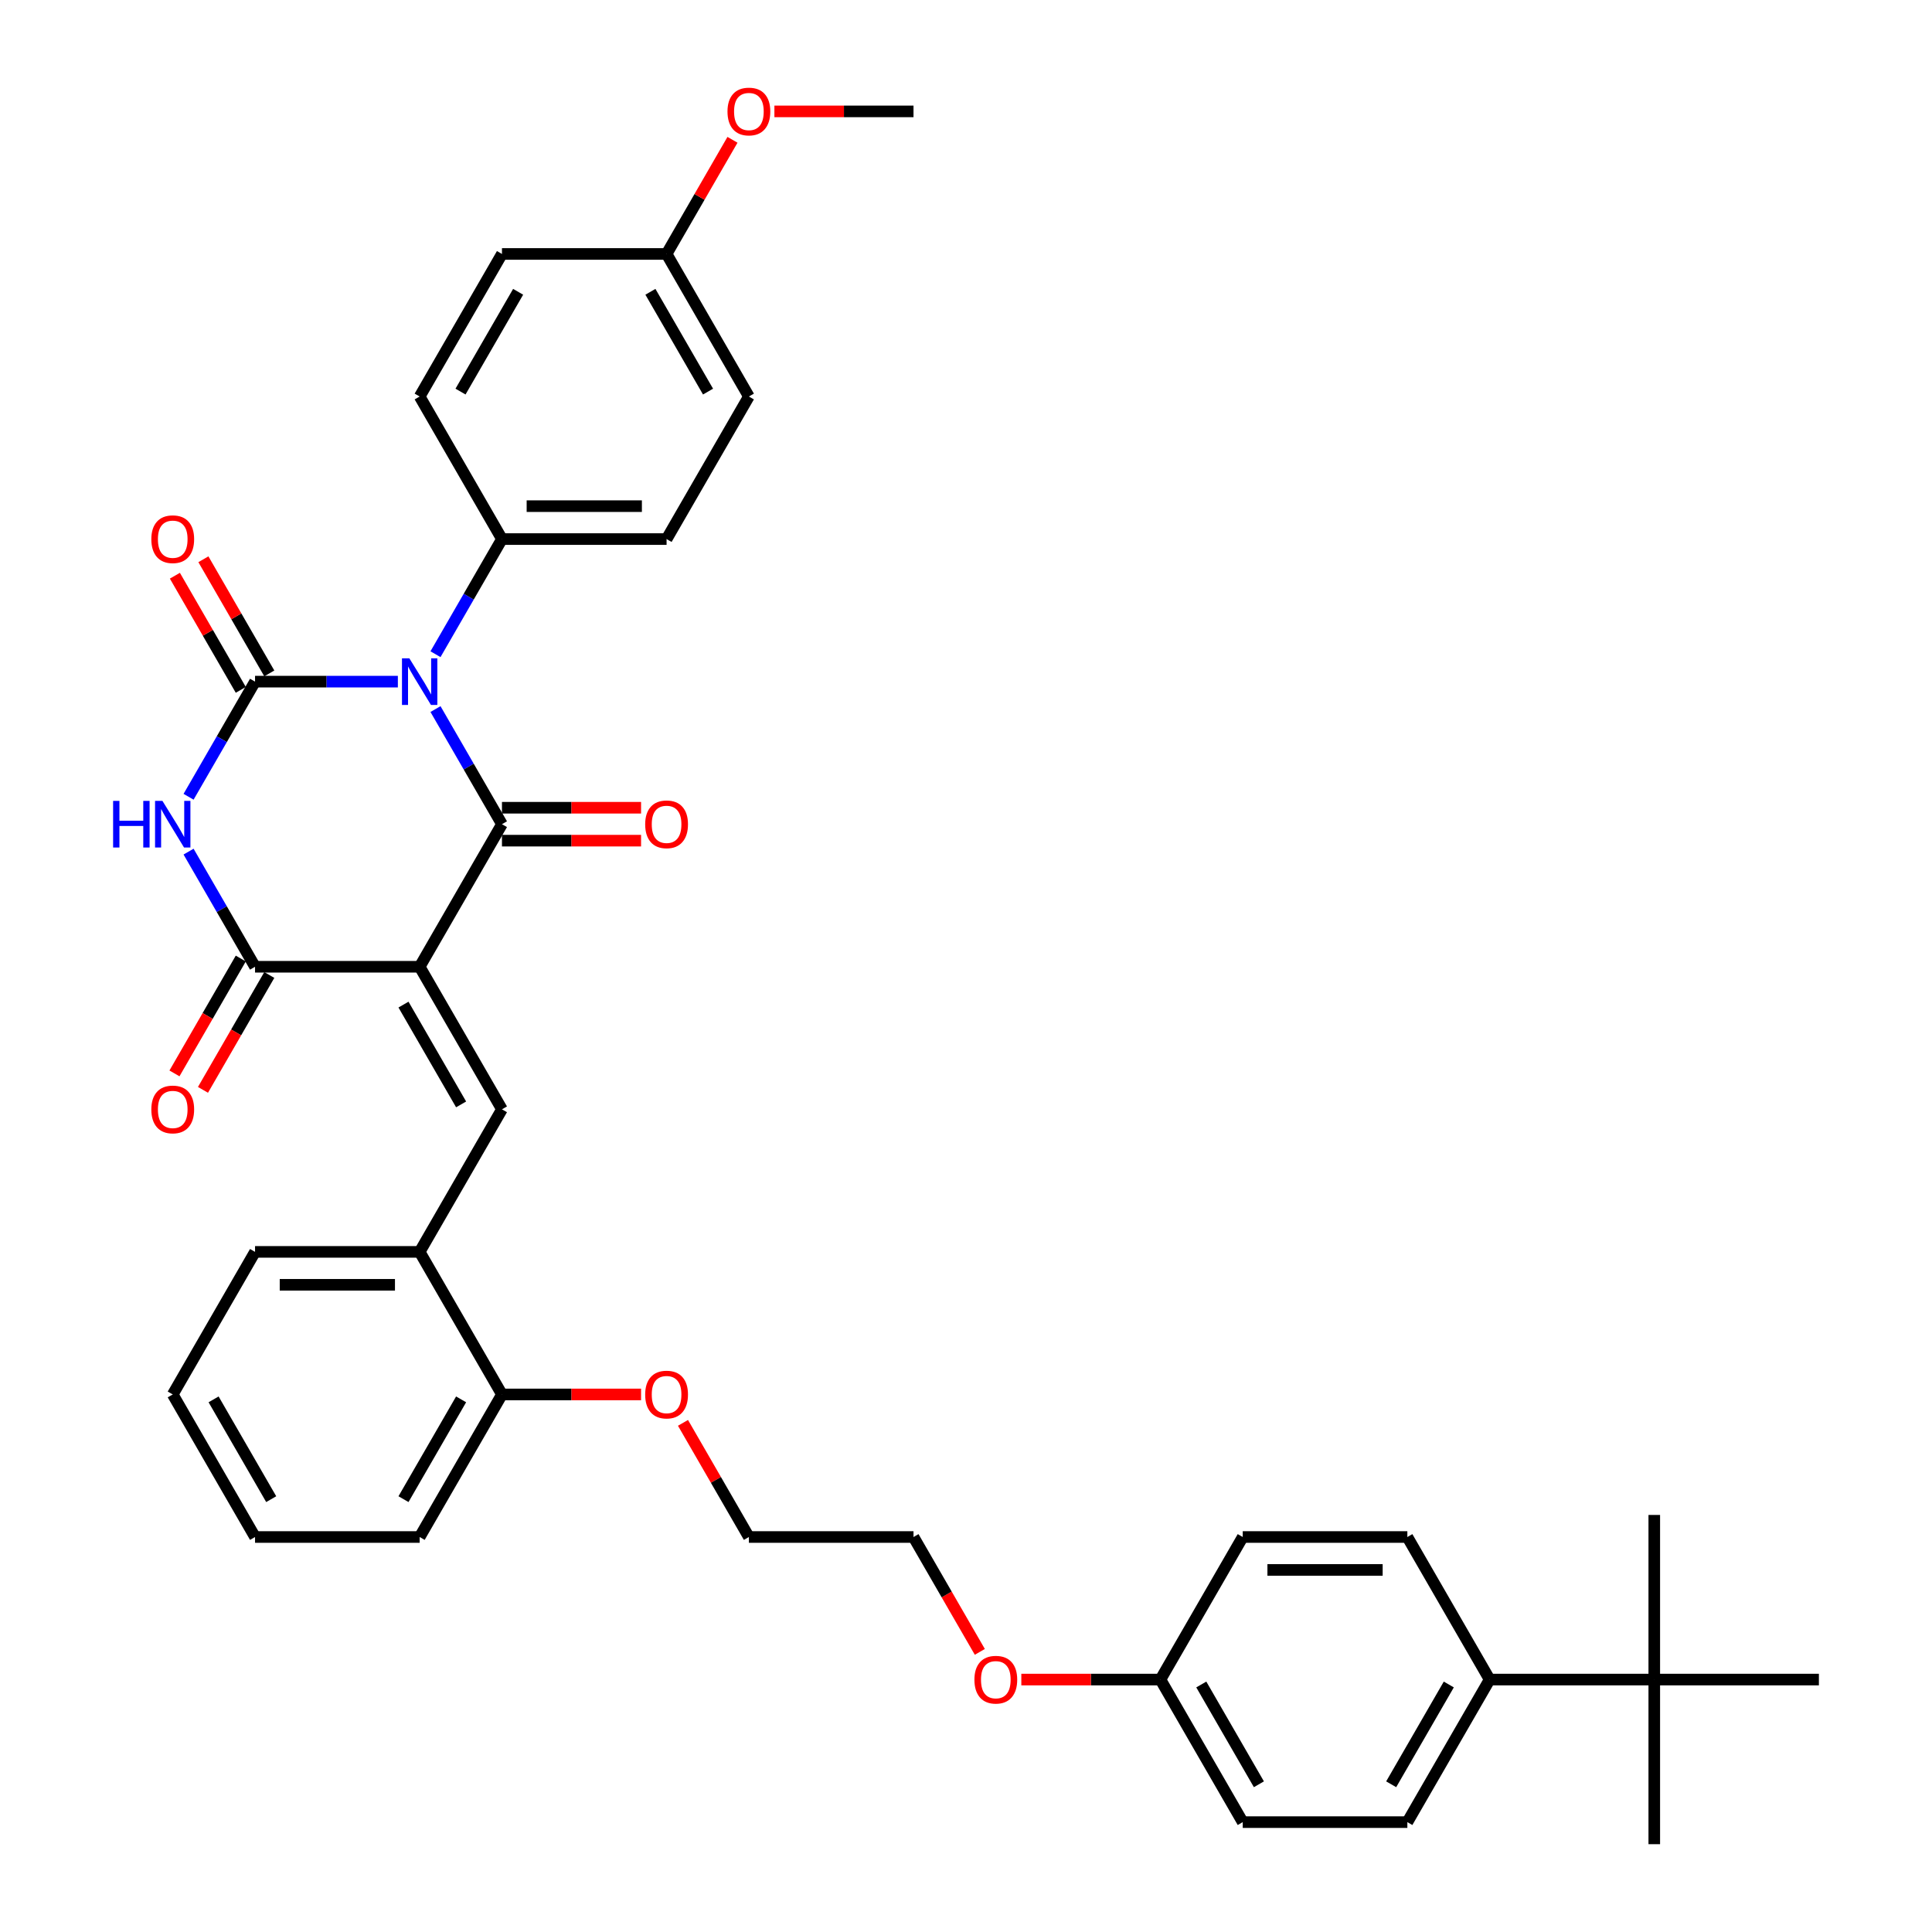 <?xml version='1.0' encoding='iso-8859-1'?>
<svg version='1.1' baseProfile='full'
              xmlns='http://www.w3.org/2000/svg'
                      xmlns:rdkit='http://www.rdkit.org/xml'
                      xmlns:xlink='http://www.w3.org/1999/xlink'
                  xml:space='preserve'
width='1000px' height='1000px' viewBox='0 0 1000 1000'>
<!-- END OF HEADER -->
<rect style='opacity:1.0;fill:#FFFFFF;stroke:none' width='1000' height='1000' x='0' y='0'> </rect>
<path class='bond-1' d='M 225.409,367.009 L 242.613,396.806' style='fill:none;fill-rule:evenodd;stroke:#0000FF;stroke-width:6px;stroke-linecap:butt;stroke-linejoin:miter;stroke-opacity:1' />
<path class='bond-1' d='M 242.613,396.806 L 259.816,426.603' style='fill:none;fill-rule:evenodd;stroke:#000000;stroke-width:6px;stroke-linecap:butt;stroke-linejoin:miter;stroke-opacity:1' />
<path class='bond-2' d='M 205.933,352.814 L 168.971,352.814' style='fill:none;fill-rule:evenodd;stroke:#0000FF;stroke-width:6px;stroke-linecap:butt;stroke-linejoin:miter;stroke-opacity:1' />
<path class='bond-2' d='M 168.971,352.814 L 132.009,352.814' style='fill:none;fill-rule:evenodd;stroke:#000000;stroke-width:6px;stroke-linecap:butt;stroke-linejoin:miter;stroke-opacity:1' />
<path class='bond-6' d='M 225.409,338.619 L 242.613,308.822' style='fill:none;fill-rule:evenodd;stroke:#0000FF;stroke-width:6px;stroke-linecap:butt;stroke-linejoin:miter;stroke-opacity:1' />
<path class='bond-6' d='M 242.613,308.822 L 259.816,279.024' style='fill:none;fill-rule:evenodd;stroke:#000000;stroke-width:6px;stroke-linecap:butt;stroke-linejoin:miter;stroke-opacity:1' />
<path class='bond-0' d='M 217.214,500.393 L 259.816,426.603' style='fill:none;fill-rule:evenodd;stroke:#000000;stroke-width:6px;stroke-linecap:butt;stroke-linejoin:miter;stroke-opacity:1' />
<path class='bond-5' d='M 217.214,500.393 L 259.816,574.183' style='fill:none;fill-rule:evenodd;stroke:#000000;stroke-width:6px;stroke-linecap:butt;stroke-linejoin:miter;stroke-opacity:1' />
<path class='bond-5' d='M 208.846,519.982 L 238.668,571.635' style='fill:none;fill-rule:evenodd;stroke:#000000;stroke-width:6px;stroke-linecap:butt;stroke-linejoin:miter;stroke-opacity:1' />
<path class='bond-38' d='M 217.214,500.393 L 132.009,500.393' style='fill:none;fill-rule:evenodd;stroke:#000000;stroke-width:6px;stroke-linecap:butt;stroke-linejoin:miter;stroke-opacity:1' />
<path class='bond-9' d='M 259.816,435.124 L 295.815,435.124' style='fill:none;fill-rule:evenodd;stroke:#000000;stroke-width:6px;stroke-linecap:butt;stroke-linejoin:miter;stroke-opacity:1' />
<path class='bond-9' d='M 295.815,435.124 L 331.814,435.124' style='fill:none;fill-rule:evenodd;stroke:#FF0000;stroke-width:6px;stroke-linecap:butt;stroke-linejoin:miter;stroke-opacity:1' />
<path class='bond-9' d='M 259.816,418.083 L 295.815,418.083' style='fill:none;fill-rule:evenodd;stroke:#000000;stroke-width:6px;stroke-linecap:butt;stroke-linejoin:miter;stroke-opacity:1' />
<path class='bond-9' d='M 295.815,418.083 L 331.814,418.083' style='fill:none;fill-rule:evenodd;stroke:#FF0000;stroke-width:6px;stroke-linecap:butt;stroke-linejoin:miter;stroke-opacity:1' />
<path class='bond-3' d='M 132.009,352.814 L 114.806,382.611' style='fill:none;fill-rule:evenodd;stroke:#000000;stroke-width:6px;stroke-linecap:butt;stroke-linejoin:miter;stroke-opacity:1' />
<path class='bond-3' d='M 114.806,382.611 L 97.602,412.408' style='fill:none;fill-rule:evenodd;stroke:#0000FF;stroke-width:6px;stroke-linecap:butt;stroke-linejoin:miter;stroke-opacity:1' />
<path class='bond-8' d='M 139.388,348.554 L 122.332,319.012' style='fill:none;fill-rule:evenodd;stroke:#000000;stroke-width:6px;stroke-linecap:butt;stroke-linejoin:miter;stroke-opacity:1' />
<path class='bond-8' d='M 122.332,319.012 L 105.276,289.471' style='fill:none;fill-rule:evenodd;stroke:#FF0000;stroke-width:6px;stroke-linecap:butt;stroke-linejoin:miter;stroke-opacity:1' />
<path class='bond-8' d='M 124.63,357.074 L 107.574,327.533' style='fill:none;fill-rule:evenodd;stroke:#000000;stroke-width:6px;stroke-linecap:butt;stroke-linejoin:miter;stroke-opacity:1' />
<path class='bond-8' d='M 107.574,327.533 L 90.518,297.991' style='fill:none;fill-rule:evenodd;stroke:#FF0000;stroke-width:6px;stroke-linecap:butt;stroke-linejoin:miter;stroke-opacity:1' />
<path class='bond-4' d='M 97.602,440.799 L 114.806,470.596' style='fill:none;fill-rule:evenodd;stroke:#0000FF;stroke-width:6px;stroke-linecap:butt;stroke-linejoin:miter;stroke-opacity:1' />
<path class='bond-4' d='M 114.806,470.596 L 132.009,500.393' style='fill:none;fill-rule:evenodd;stroke:#000000;stroke-width:6px;stroke-linecap:butt;stroke-linejoin:miter;stroke-opacity:1' />
<path class='bond-10' d='M 124.63,496.133 L 107.466,525.862' style='fill:none;fill-rule:evenodd;stroke:#000000;stroke-width:6px;stroke-linecap:butt;stroke-linejoin:miter;stroke-opacity:1' />
<path class='bond-10' d='M 107.466,525.862 L 90.302,555.591' style='fill:none;fill-rule:evenodd;stroke:#FF0000;stroke-width:6px;stroke-linecap:butt;stroke-linejoin:miter;stroke-opacity:1' />
<path class='bond-10' d='M 139.388,504.653 L 122.224,534.382' style='fill:none;fill-rule:evenodd;stroke:#000000;stroke-width:6px;stroke-linecap:butt;stroke-linejoin:miter;stroke-opacity:1' />
<path class='bond-10' d='M 122.224,534.382 L 105.06,564.111' style='fill:none;fill-rule:evenodd;stroke:#FF0000;stroke-width:6px;stroke-linecap:butt;stroke-linejoin:miter;stroke-opacity:1' />
<path class='bond-7' d='M 259.816,574.183 L 217.214,647.972' style='fill:none;fill-rule:evenodd;stroke:#000000;stroke-width:6px;stroke-linecap:butt;stroke-linejoin:miter;stroke-opacity:1' />
<path class='bond-14' d='M 259.816,279.024 L 345.021,279.024' style='fill:none;fill-rule:evenodd;stroke:#000000;stroke-width:6px;stroke-linecap:butt;stroke-linejoin:miter;stroke-opacity:1' />
<path class='bond-14' d='M 272.597,261.983 L 332.24,261.983' style='fill:none;fill-rule:evenodd;stroke:#000000;stroke-width:6px;stroke-linecap:butt;stroke-linejoin:miter;stroke-opacity:1' />
<path class='bond-15' d='M 259.816,279.024 L 217.214,205.235' style='fill:none;fill-rule:evenodd;stroke:#000000;stroke-width:6px;stroke-linecap:butt;stroke-linejoin:miter;stroke-opacity:1' />
<path class='bond-13' d='M 217.214,647.972 L 259.816,721.762' style='fill:none;fill-rule:evenodd;stroke:#000000;stroke-width:6px;stroke-linecap:butt;stroke-linejoin:miter;stroke-opacity:1' />
<path class='bond-27' d='M 217.214,647.972 L 132.009,647.972' style='fill:none;fill-rule:evenodd;stroke:#000000;stroke-width:6px;stroke-linecap:butt;stroke-linejoin:miter;stroke-opacity:1' />
<path class='bond-27' d='M 204.433,665.013 L 144.79,665.013' style='fill:none;fill-rule:evenodd;stroke:#000000;stroke-width:6px;stroke-linecap:butt;stroke-linejoin:miter;stroke-opacity:1' />
<path class='bond-11' d='M 856.25,869.341 L 771.045,869.341' style='fill:none;fill-rule:evenodd;stroke:#000000;stroke-width:6px;stroke-linecap:butt;stroke-linejoin:miter;stroke-opacity:1' />
<path class='bond-28' d='M 856.25,869.341 L 856.25,954.545' style='fill:none;fill-rule:evenodd;stroke:#000000;stroke-width:6px;stroke-linecap:butt;stroke-linejoin:miter;stroke-opacity:1' />
<path class='bond-29' d='M 856.25,869.341 L 856.25,784.136' style='fill:none;fill-rule:evenodd;stroke:#000000;stroke-width:6px;stroke-linecap:butt;stroke-linejoin:miter;stroke-opacity:1' />
<path class='bond-30' d='M 856.25,869.341 L 941.455,869.341' style='fill:none;fill-rule:evenodd;stroke:#000000;stroke-width:6px;stroke-linecap:butt;stroke-linejoin:miter;stroke-opacity:1' />
<path class='bond-12' d='M 771.045,869.341 L 728.443,943.13' style='fill:none;fill-rule:evenodd;stroke:#000000;stroke-width:6px;stroke-linecap:butt;stroke-linejoin:miter;stroke-opacity:1' />
<path class='bond-12' d='M 749.897,871.889 L 720.075,923.541' style='fill:none;fill-rule:evenodd;stroke:#000000;stroke-width:6px;stroke-linecap:butt;stroke-linejoin:miter;stroke-opacity:1' />
<path class='bond-40' d='M 771.045,869.341 L 728.443,795.551' style='fill:none;fill-rule:evenodd;stroke:#000000;stroke-width:6px;stroke-linecap:butt;stroke-linejoin:miter;stroke-opacity:1' />
<path class='bond-24' d='M 259.816,721.762 L 295.815,721.762' style='fill:none;fill-rule:evenodd;stroke:#000000;stroke-width:6px;stroke-linecap:butt;stroke-linejoin:miter;stroke-opacity:1' />
<path class='bond-24' d='M 295.815,721.762 L 331.814,721.762' style='fill:none;fill-rule:evenodd;stroke:#FF0000;stroke-width:6px;stroke-linecap:butt;stroke-linejoin:miter;stroke-opacity:1' />
<path class='bond-31' d='M 259.816,721.762 L 217.214,795.551' style='fill:none;fill-rule:evenodd;stroke:#000000;stroke-width:6px;stroke-linecap:butt;stroke-linejoin:miter;stroke-opacity:1' />
<path class='bond-31' d='M 238.668,724.31 L 208.846,775.962' style='fill:none;fill-rule:evenodd;stroke:#000000;stroke-width:6px;stroke-linecap:butt;stroke-linejoin:miter;stroke-opacity:1' />
<path class='bond-21' d='M 345.021,279.024 L 387.623,205.235' style='fill:none;fill-rule:evenodd;stroke:#000000;stroke-width:6px;stroke-linecap:butt;stroke-linejoin:miter;stroke-opacity:1' />
<path class='bond-23' d='M 217.214,205.235 L 259.816,131.445' style='fill:none;fill-rule:evenodd;stroke:#000000;stroke-width:6px;stroke-linecap:butt;stroke-linejoin:miter;stroke-opacity:1' />
<path class='bond-23' d='M 238.362,202.687 L 268.184,151.034' style='fill:none;fill-rule:evenodd;stroke:#000000;stroke-width:6px;stroke-linecap:butt;stroke-linejoin:miter;stroke-opacity:1' />
<path class='bond-16' d='M 728.443,795.551 L 643.238,795.551' style='fill:none;fill-rule:evenodd;stroke:#000000;stroke-width:6px;stroke-linecap:butt;stroke-linejoin:miter;stroke-opacity:1' />
<path class='bond-16' d='M 715.662,812.592 L 656.019,812.592' style='fill:none;fill-rule:evenodd;stroke:#000000;stroke-width:6px;stroke-linecap:butt;stroke-linejoin:miter;stroke-opacity:1' />
<path class='bond-17' d='M 728.443,943.13 L 643.238,943.13' style='fill:none;fill-rule:evenodd;stroke:#000000;stroke-width:6px;stroke-linecap:butt;stroke-linejoin:miter;stroke-opacity:1' />
<path class='bond-18' d='M 345.021,131.445 L 259.816,131.445' style='fill:none;fill-rule:evenodd;stroke:#000000;stroke-width:6px;stroke-linecap:butt;stroke-linejoin:miter;stroke-opacity:1' />
<path class='bond-25' d='M 345.021,131.445 L 362.077,101.904' style='fill:none;fill-rule:evenodd;stroke:#000000;stroke-width:6px;stroke-linecap:butt;stroke-linejoin:miter;stroke-opacity:1' />
<path class='bond-25' d='M 362.077,101.904 L 379.133,72.362' style='fill:none;fill-rule:evenodd;stroke:#FF0000;stroke-width:6px;stroke-linecap:butt;stroke-linejoin:miter;stroke-opacity:1' />
<path class='bond-37' d='M 345.021,131.445 L 387.623,205.235' style='fill:none;fill-rule:evenodd;stroke:#000000;stroke-width:6px;stroke-linecap:butt;stroke-linejoin:miter;stroke-opacity:1' />
<path class='bond-37' d='M 336.653,151.034 L 366.475,202.687' style='fill:none;fill-rule:evenodd;stroke:#000000;stroke-width:6px;stroke-linecap:butt;stroke-linejoin:miter;stroke-opacity:1' />
<path class='bond-19' d='M 600.635,869.341 L 564.636,869.341' style='fill:none;fill-rule:evenodd;stroke:#000000;stroke-width:6px;stroke-linecap:butt;stroke-linejoin:miter;stroke-opacity:1' />
<path class='bond-19' d='M 564.636,869.341 L 528.637,869.341' style='fill:none;fill-rule:evenodd;stroke:#FF0000;stroke-width:6px;stroke-linecap:butt;stroke-linejoin:miter;stroke-opacity:1' />
<path class='bond-20' d='M 600.635,869.341 L 643.238,795.551' style='fill:none;fill-rule:evenodd;stroke:#000000;stroke-width:6px;stroke-linecap:butt;stroke-linejoin:miter;stroke-opacity:1' />
<path class='bond-22' d='M 600.635,869.341 L 643.238,943.13' style='fill:none;fill-rule:evenodd;stroke:#000000;stroke-width:6px;stroke-linecap:butt;stroke-linejoin:miter;stroke-opacity:1' />
<path class='bond-22' d='M 621.784,871.889 L 651.605,923.541' style='fill:none;fill-rule:evenodd;stroke:#000000;stroke-width:6px;stroke-linecap:butt;stroke-linejoin:miter;stroke-opacity:1' />
<path class='bond-32' d='M 353.512,736.468 L 370.568,766.01' style='fill:none;fill-rule:evenodd;stroke:#FF0000;stroke-width:6px;stroke-linecap:butt;stroke-linejoin:miter;stroke-opacity:1' />
<path class='bond-32' d='M 370.568,766.01 L 387.623,795.551' style='fill:none;fill-rule:evenodd;stroke:#000000;stroke-width:6px;stroke-linecap:butt;stroke-linejoin:miter;stroke-opacity:1' />
<path class='bond-34' d='M 400.83,57.656 L 436.829,57.656' style='fill:none;fill-rule:evenodd;stroke:#FF0000;stroke-width:6px;stroke-linecap:butt;stroke-linejoin:miter;stroke-opacity:1' />
<path class='bond-34' d='M 436.829,57.656 L 472.828,57.656' style='fill:none;fill-rule:evenodd;stroke:#000000;stroke-width:6px;stroke-linecap:butt;stroke-linejoin:miter;stroke-opacity:1' />
<path class='bond-26' d='M 507.156,855.009 L 489.992,825.28' style='fill:none;fill-rule:evenodd;stroke:#FF0000;stroke-width:6px;stroke-linecap:butt;stroke-linejoin:miter;stroke-opacity:1' />
<path class='bond-26' d='M 489.992,825.28 L 472.828,795.551' style='fill:none;fill-rule:evenodd;stroke:#000000;stroke-width:6px;stroke-linecap:butt;stroke-linejoin:miter;stroke-opacity:1' />
<path class='bond-35' d='M 132.009,647.972 L 89.407,721.762' style='fill:none;fill-rule:evenodd;stroke:#000000;stroke-width:6px;stroke-linecap:butt;stroke-linejoin:miter;stroke-opacity:1' />
<path class='bond-39' d='M 217.214,795.551 L 132.009,795.551' style='fill:none;fill-rule:evenodd;stroke:#000000;stroke-width:6px;stroke-linecap:butt;stroke-linejoin:miter;stroke-opacity:1' />
<path class='bond-33' d='M 387.623,795.551 L 472.828,795.551' style='fill:none;fill-rule:evenodd;stroke:#000000;stroke-width:6px;stroke-linecap:butt;stroke-linejoin:miter;stroke-opacity:1' />
<path class='bond-36' d='M 89.407,721.762 L 132.009,795.551' style='fill:none;fill-rule:evenodd;stroke:#000000;stroke-width:6px;stroke-linecap:butt;stroke-linejoin:miter;stroke-opacity:1' />
<path class='bond-36' d='M 110.555,724.31 L 140.377,775.962' style='fill:none;fill-rule:evenodd;stroke:#000000;stroke-width:6px;stroke-linecap:butt;stroke-linejoin:miter;stroke-opacity:1' />
<path  class='atom-0' d='M 211.88 340.749
L 219.787 353.53
Q 220.571 354.791, 221.832 357.074
Q 223.093 359.358, 223.161 359.494
L 223.161 340.749
L 226.365 340.749
L 226.365 364.879
L 223.059 364.879
L 214.572 350.905
Q 213.584 349.269, 212.528 347.395
Q 211.505 345.52, 211.198 344.941
L 211.198 364.879
L 208.063 364.879
L 208.063 340.749
L 211.88 340.749
' fill='#0000FF'/>
<path  class='atom-4' d='M 58.545 414.538
L 61.817 414.538
L 61.817 424.797
L 74.155 424.797
L 74.155 414.538
L 77.427 414.538
L 77.427 438.668
L 74.155 438.668
L 74.155 427.524
L 61.817 427.524
L 61.817 438.668
L 58.545 438.668
L 58.545 414.538
' fill='#0000FF'/>
<path  class='atom-4' d='M 84.073 414.538
L 91.98 427.319
Q 92.764 428.58, 94.025 430.864
Q 95.286 433.147, 95.354 433.284
L 95.354 414.538
L 98.558 414.538
L 98.558 438.668
L 95.252 438.668
L 86.765 424.695
Q 85.777 423.059, 84.72 421.184
Q 83.698 419.31, 83.391 418.731
L 83.391 438.668
L 80.256 438.668
L 80.256 414.538
L 84.073 414.538
' fill='#0000FF'/>
<path  class='atom-9' d='M 78.33 279.093
Q 78.33 273.299, 81.193 270.061
Q 84.056 266.823, 89.407 266.823
Q 94.757 266.823, 97.62 270.061
Q 100.483 273.299, 100.483 279.093
Q 100.483 284.955, 97.586 288.295
Q 94.689 291.601, 89.407 291.601
Q 84.09 291.601, 81.193 288.295
Q 78.33 284.989, 78.33 279.093
M 89.407 288.874
Q 93.087 288.874, 95.064 286.42
Q 97.075 283.932, 97.075 279.093
Q 97.075 274.355, 95.064 271.969
Q 93.087 269.55, 89.407 269.55
Q 85.726 269.55, 83.715 271.935
Q 81.738 274.321, 81.738 279.093
Q 81.738 283.966, 83.715 286.42
Q 85.726 288.874, 89.407 288.874
' fill='#FF0000'/>
<path  class='atom-10' d='M 333.944 426.672
Q 333.944 420.878, 336.807 417.64
Q 339.67 414.402, 345.021 414.402
Q 350.372 414.402, 353.235 417.64
Q 356.098 420.878, 356.098 426.672
Q 356.098 432.534, 353.201 435.874
Q 350.304 439.18, 345.021 439.18
Q 339.704 439.18, 336.807 435.874
Q 333.944 432.568, 333.944 426.672
M 345.021 436.453
Q 348.702 436.453, 350.679 433.999
Q 352.689 431.511, 352.689 426.672
Q 352.689 421.934, 350.679 419.549
Q 348.702 417.129, 345.021 417.129
Q 341.34 417.129, 339.329 419.514
Q 337.353 421.9, 337.353 426.672
Q 337.353 431.545, 339.329 433.999
Q 341.34 436.453, 345.021 436.453
' fill='#FF0000'/>
<path  class='atom-11' d='M 78.33 574.251
Q 78.33 568.457, 81.193 565.219
Q 84.056 561.981, 89.407 561.981
Q 94.757 561.981, 97.62 565.219
Q 100.483 568.457, 100.483 574.251
Q 100.483 580.113, 97.586 583.453
Q 94.689 586.759, 89.407 586.759
Q 84.09 586.759, 81.193 583.453
Q 78.33 580.147, 78.33 574.251
M 89.407 584.032
Q 93.087 584.032, 95.064 581.578
Q 97.075 579.09, 97.075 574.251
Q 97.075 569.513, 95.064 567.128
Q 93.087 564.708, 89.407 564.708
Q 85.726 564.708, 83.715 567.094
Q 81.738 569.479, 81.738 574.251
Q 81.738 579.124, 83.715 581.578
Q 85.726 584.032, 89.407 584.032
' fill='#FF0000'/>
<path  class='atom-25' d='M 333.944 721.83
Q 333.944 716.036, 336.807 712.798
Q 339.67 709.56, 345.021 709.56
Q 350.372 709.56, 353.235 712.798
Q 356.098 716.036, 356.098 721.83
Q 356.098 727.692, 353.201 731.032
Q 350.304 734.338, 345.021 734.338
Q 339.704 734.338, 336.807 731.032
Q 333.944 727.726, 333.944 721.83
M 345.021 731.611
Q 348.702 731.611, 350.679 729.157
Q 352.689 726.669, 352.689 721.83
Q 352.689 717.092, 350.679 714.707
Q 348.702 712.287, 345.021 712.287
Q 341.34 712.287, 339.329 714.673
Q 337.353 717.058, 337.353 721.83
Q 337.353 726.703, 339.329 729.157
Q 341.34 731.611, 345.021 731.611
' fill='#FF0000'/>
<path  class='atom-26' d='M 376.547 57.724
Q 376.547 51.93, 379.41 48.692
Q 382.273 45.455, 387.623 45.455
Q 392.974 45.455, 395.837 48.692
Q 398.7 51.93, 398.7 57.724
Q 398.7 63.586, 395.803 66.926
Q 392.906 70.232, 387.623 70.232
Q 382.307 70.232, 379.41 66.926
Q 376.547 63.62, 376.547 57.724
M 387.623 67.505
Q 391.304 67.505, 393.281 65.052
Q 395.292 62.564, 395.292 57.724
Q 395.292 52.987, 393.281 50.601
Q 391.304 48.181, 387.623 48.181
Q 383.943 48.181, 381.932 50.567
Q 379.955 52.953, 379.955 57.724
Q 379.955 62.598, 381.932 65.052
Q 383.943 67.505, 387.623 67.505
' fill='#FF0000'/>
<path  class='atom-27' d='M 504.354 869.409
Q 504.354 863.615, 507.217 860.377
Q 510.08 857.139, 515.431 857.139
Q 520.781 857.139, 523.644 860.377
Q 526.507 863.615, 526.507 869.409
Q 526.507 875.271, 523.61 878.611
Q 520.713 881.917, 515.431 881.917
Q 510.114 881.917, 507.217 878.611
Q 504.354 875.305, 504.354 869.409
M 515.431 879.19
Q 519.111 879.19, 521.088 876.736
Q 523.099 874.248, 523.099 869.409
Q 523.099 864.671, 521.088 862.286
Q 519.111 859.866, 515.431 859.866
Q 511.75 859.866, 509.739 862.252
Q 507.762 864.637, 507.762 869.409
Q 507.762 874.283, 509.739 876.736
Q 511.75 879.19, 515.431 879.19
' fill='#FF0000'/>
</svg>
